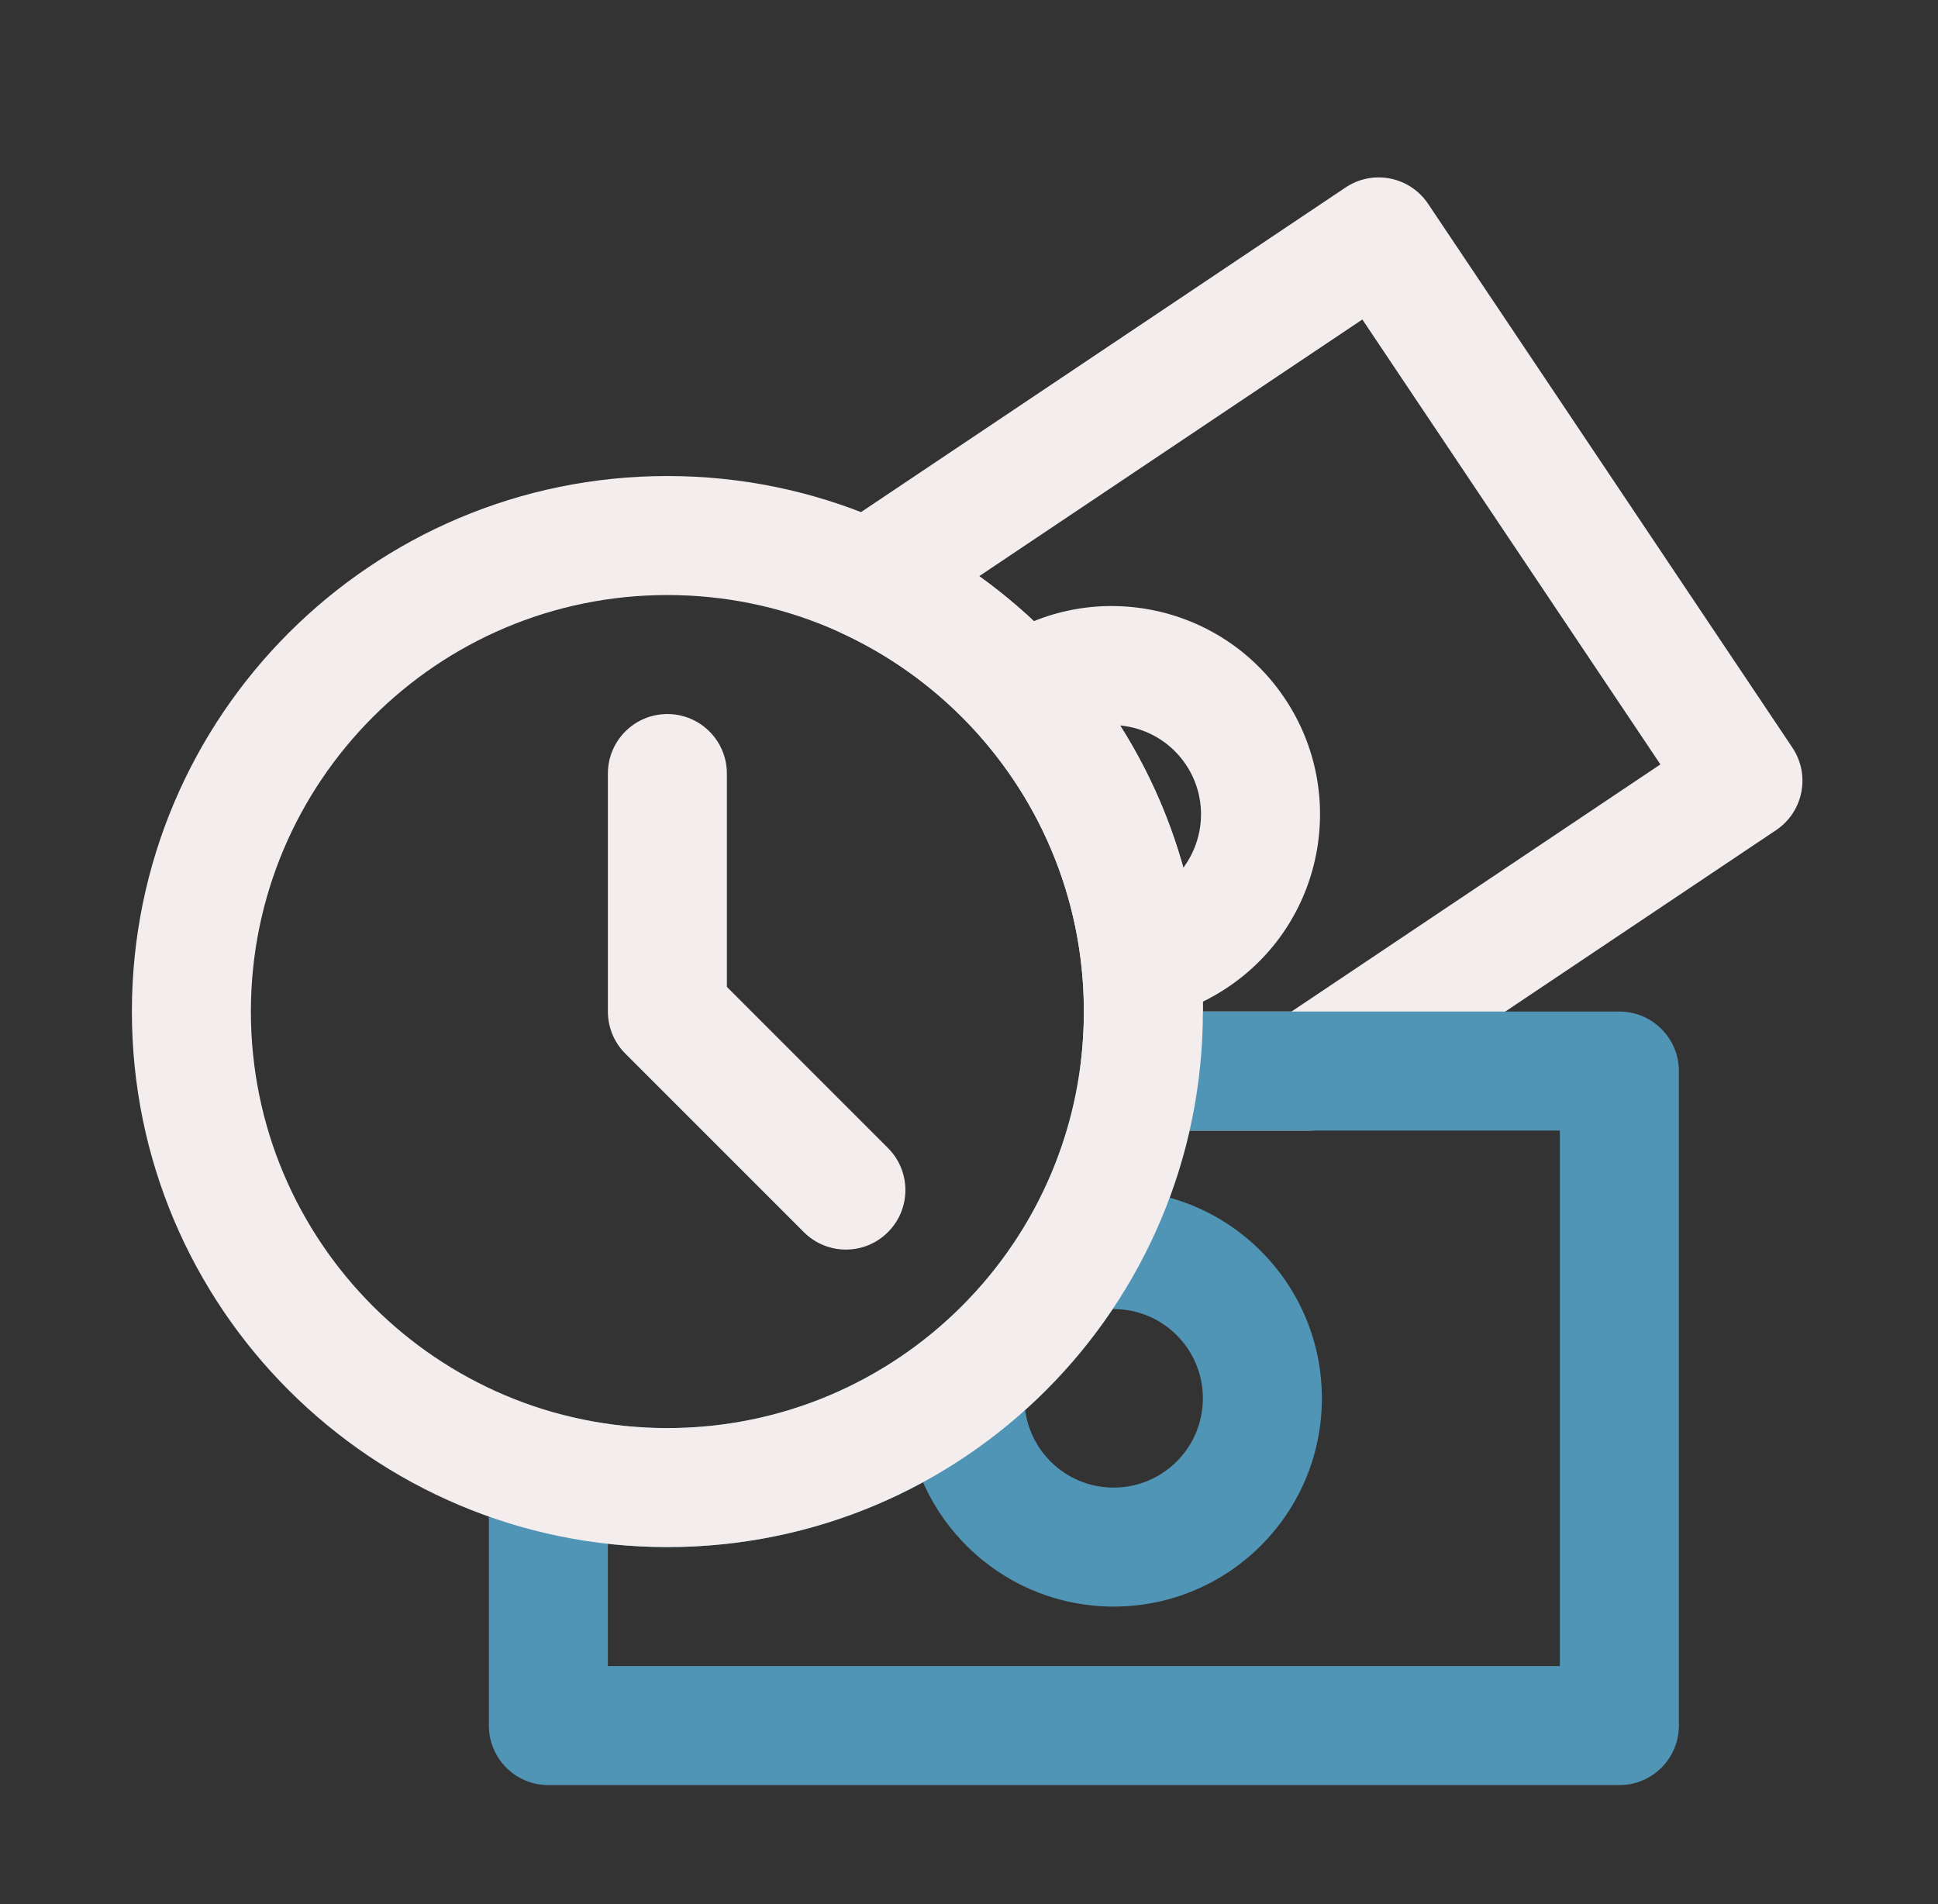 <?xml version="1.0" encoding="UTF-8"?> <svg xmlns="http://www.w3.org/2000/svg" width="57" height="56" viewBox="0 0 57 56" fill="none"><rect x="0" y="0" width="57" height="56" fill="#333333" stroke="none"/><path fill-rule="evenodd" clip-rule="evenodd" d="M39.575 5.514C40.378 4.976 41.465 5.191 42.003 5.994L52.717 21.987C53.255 22.79 53.04 23.877 52.237 24.415L39.491 32.954C39.203 33.147 38.864 33.25 38.517 33.25H33.52C33.018 33.25 32.541 33.035 32.209 32.658C31.876 32.282 31.722 31.782 31.784 31.283C31.846 30.782 31.879 30.27 31.879 29.75C31.879 24.826 28.973 20.576 24.775 18.63C24.201 18.364 23.816 17.809 23.767 17.179C23.717 16.548 24.012 15.94 24.537 15.588L39.575 5.514ZM28.8 16.945C32.782 19.802 35.379 24.471 35.379 29.75L37.985 29.75L48.835 22.481L40.069 9.396L28.8 16.945Z" fill="#F4EDED"></path><path fill-rule="evenodd" clip-rule="evenodd" d="M31.784 31.284C31.893 30.407 32.638 29.75 33.521 29.75H47.629C48.595 29.75 49.379 30.534 49.379 31.5V50.75C49.379 51.717 48.595 52.5 47.629 52.5H16.129C15.162 52.5 14.379 51.717 14.379 50.75V43.309C14.379 42.768 14.629 42.257 15.057 41.926C15.484 41.594 16.041 41.479 16.565 41.614C17.543 41.866 18.569 42 19.629 42C25.875 42 31.031 37.325 31.784 31.284ZM34.988 33.25C33.396 40.264 27.125 45.5 19.629 45.5C19.038 45.5 18.454 45.467 17.879 45.404V49H45.879V33.25H34.988Z" fill="#5195B6"></path><path fill-rule="evenodd" clip-rule="evenodd" d="M26.672 41.852C27.032 44.892 29.617 47.25 32.754 47.25C36.137 47.25 38.879 44.508 38.879 41.125C38.879 37.742 36.137 35 32.754 35C32.706 35 32.658 35.001 32.611 35.002C31.442 37.889 29.337 40.298 26.672 41.852ZM30.129 41.125C30.129 39.675 31.304 38.5 32.754 38.5C34.204 38.5 35.379 39.675 35.379 41.125C35.379 42.575 34.204 43.75 32.754 43.75C31.304 43.75 30.129 42.575 30.129 41.125Z" fill="#5195B6"></path><path fill-rule="evenodd" clip-rule="evenodd" d="M19.629 17.5C12.863 17.5 7.379 22.985 7.379 29.75C7.379 36.516 12.863 42 19.629 42C26.394 42 31.879 36.516 31.879 29.75C31.879 22.985 26.394 17.5 19.629 17.5ZM3.879 29.75C3.879 21.052 10.93 14 19.629 14C28.327 14 35.379 21.052 35.379 29.75C35.379 38.449 28.327 45.5 19.629 45.5C10.93 45.5 3.879 38.449 3.879 29.75Z" fill="#F4EDED"></path><path fill-rule="evenodd" clip-rule="evenodd" d="M33.627 30.006C33.629 29.921 33.629 29.835 33.629 29.75C33.629 28.637 33.499 27.554 33.254 26.516C33.569 26.448 33.876 26.321 34.16 26.131C35.364 25.324 35.687 23.693 34.88 22.489C34.073 21.284 32.443 20.962 31.238 21.769C31.214 21.785 31.191 21.801 31.167 21.818C30.5 20.85 29.715 19.97 28.832 19.199C28.978 19.081 29.131 18.968 29.29 18.861C32.1 16.978 35.905 17.73 37.788 20.541C39.67 23.351 38.918 27.156 36.108 29.038C35.336 29.556 34.489 29.874 33.627 30.006Z" fill="#F4EDED"></path><path fill-rule="evenodd" clip-rule="evenodd" d="M19.629 21C20.595 21 21.379 21.784 21.379 22.75V29.025L26.116 33.763C26.8 34.446 26.8 35.554 26.116 36.237C25.433 36.921 24.325 36.921 23.642 36.237L18.392 30.987C18.063 30.659 17.879 30.214 17.879 29.75V22.75C17.879 21.784 18.662 21 19.629 21Z" fill="#F4EDED"></path></svg> 